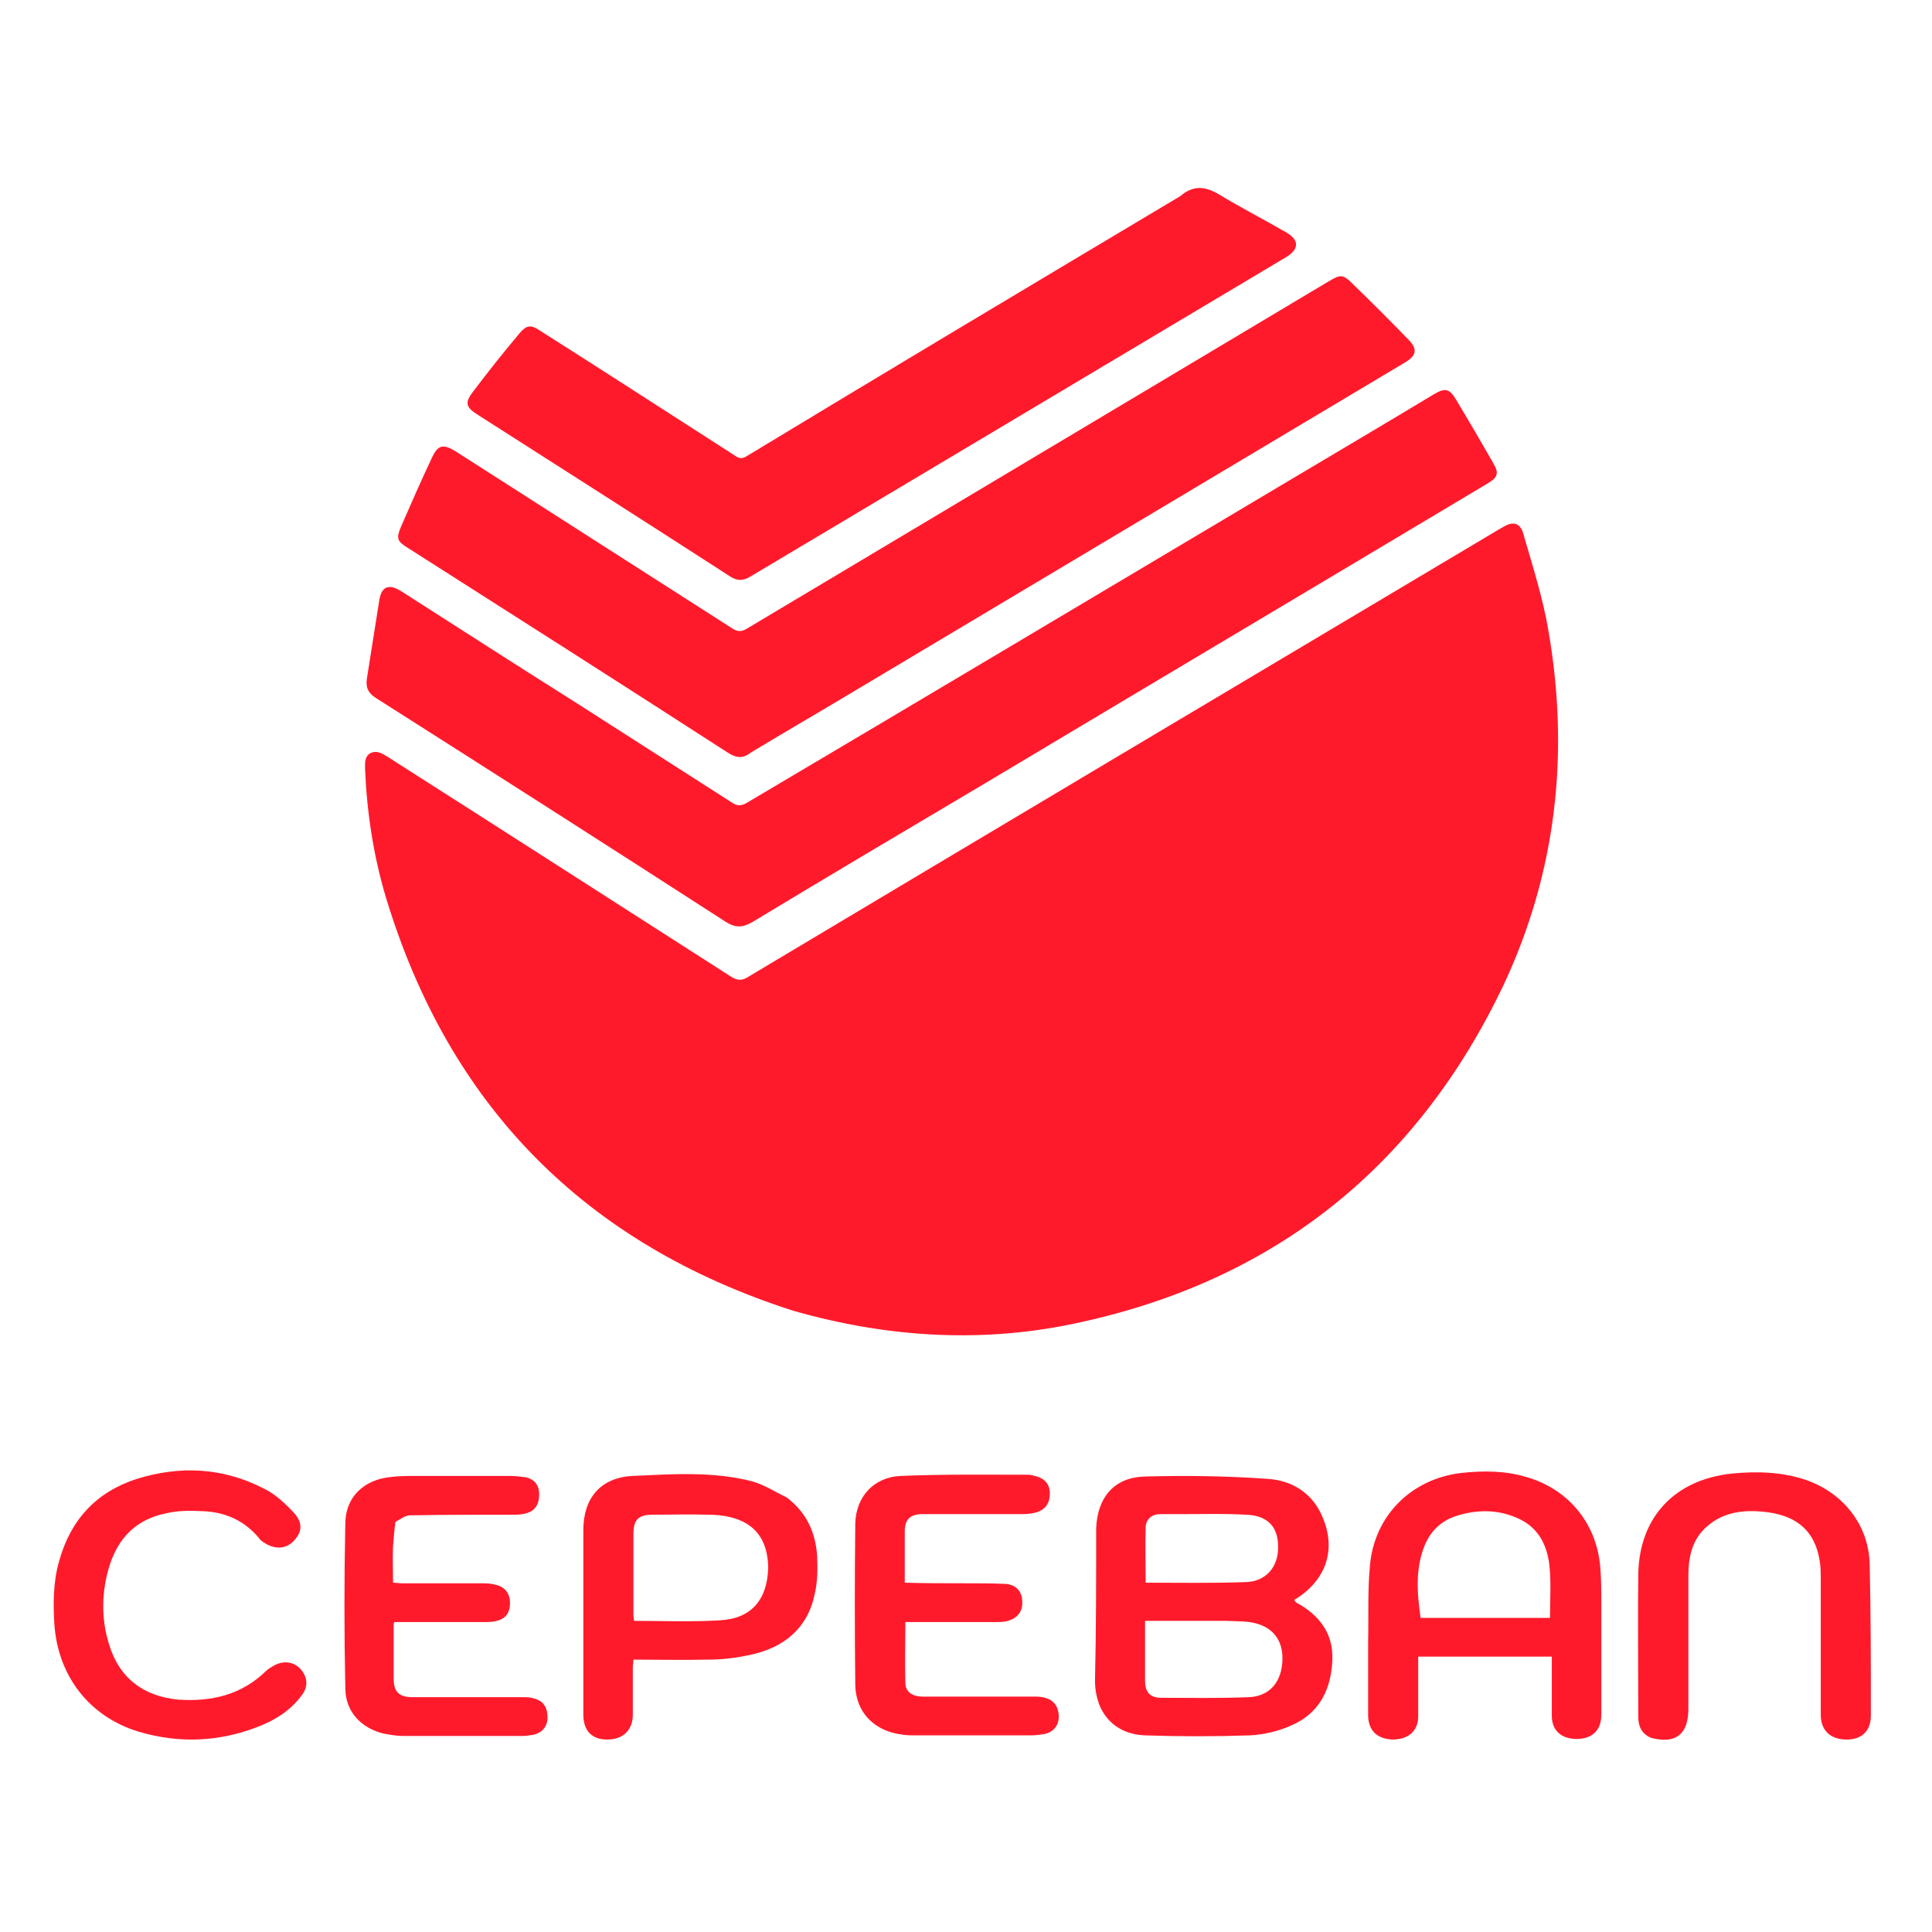<svg width="99" height="99" viewBox="0 0 99 99" fill="none" xmlns="http://www.w3.org/2000/svg">
<path d="M40.648 67.166C29.982 63.743 23.015 56.684 19.776 45.988C19.134 43.849 18.798 41.618 18.706 39.387C18.706 39.082 18.675 38.776 18.981 38.593C19.287 38.44 19.562 38.593 19.806 38.745C25.704 42.504 31.602 46.294 37.469 50.052C37.775 50.236 37.989 50.266 38.295 50.083C51.13 42.413 63.965 34.773 76.799 27.133C76.861 27.102 76.952 27.041 77.013 27.011C77.564 26.674 77.93 26.797 78.083 27.438C78.541 29.027 79.061 30.647 79.336 32.267C80.436 38.562 79.764 44.674 77.044 50.48C72.643 59.709 65.431 65.546 55.408 67.746C50.518 68.847 45.568 68.572 40.648 67.166Z" fill="#FF1A2B"/>
<path d="M65.797 24.78C68.364 23.252 70.9 21.755 73.437 20.227C74.048 19.86 74.262 19.89 74.628 20.502C75.27 21.571 75.912 22.671 76.523 23.741C76.829 24.26 76.737 24.474 76.218 24.78C67.63 29.914 59.043 35.017 50.456 40.151C46.483 42.504 42.51 44.858 38.568 47.241C38.049 47.547 37.682 47.547 37.193 47.241C31.234 43.391 25.244 39.571 19.285 35.781C18.888 35.537 18.735 35.262 18.796 34.803C19.01 33.459 19.224 32.084 19.438 30.739C19.56 30.036 19.927 29.914 20.538 30.281C23.502 32.175 26.436 34.07 29.4 35.934C32.12 37.676 34.84 39.418 37.56 41.16C37.804 41.313 37.988 41.282 38.232 41.16C47.43 35.72 56.598 30.25 65.797 24.78Z" fill="#FF1A2B"/>
<path d="M38.477 38.562C38.05 38.898 37.713 38.837 37.286 38.562C31.846 35.048 26.376 31.564 20.906 28.08C20.356 27.744 20.294 27.591 20.539 27.011C21.058 25.819 21.578 24.627 22.128 23.466C22.434 22.794 22.709 22.732 23.351 23.13C28.087 26.155 32.793 29.18 37.53 32.206C37.775 32.359 37.958 32.389 38.233 32.236C48.165 26.308 58.097 20.379 68.028 14.451C68.701 14.053 68.792 14.023 69.343 14.573C70.29 15.49 71.237 16.437 72.154 17.384C72.674 17.904 72.582 18.24 71.94 18.607C62.528 24.23 53.085 29.853 43.672 35.476C41.992 36.484 40.25 37.493 38.477 38.562Z" fill="#FF1A2B"/>
<path d="M60.481 10.05C61.123 9.5 61.703 9.531 62.406 9.928C63.567 10.631 64.759 11.242 65.92 11.914C66.593 12.311 66.562 12.77 65.92 13.167C56.752 18.637 47.615 24.077 38.447 29.547C38.05 29.791 37.745 29.761 37.378 29.516C33.069 26.735 28.76 23.985 24.451 21.235C23.87 20.868 23.809 20.624 24.237 20.073C25.001 19.065 25.796 18.057 26.621 17.079C26.988 16.651 27.201 16.62 27.691 16.956C31.021 19.065 34.322 21.204 37.653 23.343C37.867 23.496 38.02 23.527 38.264 23.374C45.629 18.912 53.055 14.481 60.481 10.05Z" fill="#FF1A2B"/>
<path d="M56.17 78.32C56.232 76.731 57.087 75.722 58.615 75.661C60.754 75.6 62.894 75.631 65.002 75.784C66.255 75.875 67.294 76.548 67.783 77.77C68.486 79.451 67.936 81.009 66.316 81.987C66.347 82.018 66.377 82.079 66.408 82.109C67.6 82.751 68.333 83.698 68.272 85.074C68.211 86.571 67.6 87.793 66.194 88.405C65.522 88.71 64.758 88.894 64.024 88.924C62.252 88.985 60.449 88.985 58.676 88.924C57.087 88.863 56.14 87.763 56.109 86.174C56.17 83.546 56.17 80.948 56.17 78.32ZM62.833 83.057C61.457 83.057 60.082 83.057 58.676 83.057C58.676 84.126 58.676 85.135 58.676 86.143C58.676 86.724 58.951 86.999 59.502 86.999C60.999 86.999 62.466 87.029 63.963 86.968C65.002 86.938 65.613 86.266 65.705 85.227C65.797 84.157 65.308 83.424 64.33 83.179C63.871 83.057 63.383 83.087 62.833 83.057ZM60.632 77.587C60.235 77.587 59.838 77.587 59.44 77.587C59.043 77.587 58.737 77.831 58.707 78.228C58.676 79.176 58.707 80.123 58.707 81.101C60.449 81.101 62.16 81.132 63.841 81.07C64.88 81.04 65.522 80.276 65.491 79.237C65.491 78.228 64.941 77.648 63.841 77.617C62.802 77.556 61.763 77.587 60.632 77.587Z" fill="#FF1A2B"/>
<path d="M70.106 84.157C70.136 82.843 70.075 81.529 70.197 80.245C70.411 77.678 72.306 75.784 74.873 75.478C76.004 75.356 77.134 75.356 78.234 75.692C80.343 76.303 81.779 78.014 81.993 80.215C82.054 80.856 82.054 81.498 82.054 82.109C82.054 84.035 82.054 85.96 82.054 87.885C82.054 88.649 81.596 89.108 80.801 89.108C80.007 89.108 79.518 88.68 79.518 87.916C79.518 87.06 79.518 86.204 79.518 85.318C79.518 85.196 79.518 85.043 79.518 84.89C77.226 84.89 74.995 84.89 72.672 84.89C72.672 85.043 72.672 85.165 72.672 85.318C72.672 86.204 72.672 87.06 72.672 87.946C72.672 88.71 72.153 89.138 71.358 89.138C70.564 89.108 70.136 88.68 70.106 87.946C70.106 86.693 70.106 85.44 70.106 84.157ZM72.795 82.904C75.026 82.904 77.256 82.904 79.426 82.904C79.426 81.957 79.487 81.101 79.395 80.215C79.273 79.145 78.815 78.259 77.776 77.8C76.767 77.342 75.698 77.342 74.628 77.678C73.864 77.923 73.314 78.442 73.009 79.176C72.52 80.368 72.611 81.62 72.795 82.904Z" fill="#FF1A2B"/>
<path d="M40.311 76.731C41.32 77.495 41.778 78.503 41.87 79.695C41.901 80.337 41.901 81.04 41.748 81.681C41.381 83.454 40.159 84.432 38.447 84.799C37.744 84.951 37.011 85.043 36.308 85.043C35.025 85.074 33.772 85.043 32.458 85.043C32.458 85.196 32.427 85.318 32.427 85.44C32.427 86.235 32.427 87.06 32.427 87.855C32.427 88.649 31.938 89.138 31.113 89.138C30.319 89.138 29.891 88.68 29.891 87.855C29.891 84.707 29.891 81.559 29.891 78.412C29.891 76.761 30.777 75.722 32.397 75.631C34.444 75.539 36.522 75.386 38.539 75.906C39.181 76.089 39.731 76.456 40.311 76.731ZM39.364 80.306C39.334 78.901 38.692 78.045 37.408 77.739C37.041 77.648 36.644 77.617 36.278 77.617C35.33 77.587 34.383 77.617 33.435 77.617C32.733 77.617 32.458 77.862 32.458 78.595C32.458 79.97 32.458 81.376 32.458 82.751C32.458 82.873 32.488 82.965 32.488 83.057C33.986 83.057 35.452 83.118 36.919 83.026C38.508 82.934 39.334 81.957 39.364 80.306Z" fill="#FF1A2B"/>
<path d="M84.591 89.046C84.102 88.832 83.949 88.435 83.949 87.977C83.949 85.532 83.919 83.087 83.949 80.642C84.01 77.709 85.844 75.814 88.747 75.508C90.031 75.386 91.314 75.416 92.567 75.844C94.462 76.517 95.745 78.136 95.806 80.123C95.867 82.72 95.867 85.318 95.867 87.915C95.867 88.74 95.348 89.168 94.553 89.138C93.759 89.107 93.3 88.649 93.3 87.854C93.3 85.562 93.3 83.24 93.3 80.948C93.3 80.612 93.3 80.275 93.239 79.939C92.995 78.503 92.139 77.709 90.611 77.495C89.48 77.342 88.38 77.433 87.494 78.197C86.7 78.87 86.516 79.787 86.516 80.764C86.516 83.056 86.516 85.348 86.516 87.64C86.486 88.893 85.844 89.382 84.591 89.046Z" fill="#FF1A2B"/>
<path d="M20.263 77.984C20.202 78.412 20.172 78.84 20.141 79.237C20.11 79.848 20.141 80.459 20.141 81.101C20.294 81.101 20.447 81.132 20.599 81.132C21.944 81.132 23.319 81.132 24.664 81.132C24.878 81.132 25.122 81.132 25.336 81.193C25.825 81.284 26.1 81.59 26.131 82.048C26.161 82.598 25.947 82.935 25.458 83.057C25.244 83.118 25 83.118 24.786 83.118C23.258 83.118 21.73 83.118 20.202 83.118C20.172 83.179 20.172 83.24 20.172 83.301C20.172 84.218 20.172 85.104 20.172 86.021C20.172 86.693 20.447 86.968 21.149 86.968C23.044 86.968 24.908 86.968 26.803 86.968C26.986 86.968 27.17 86.968 27.353 87.029C27.842 87.152 28.056 87.488 28.056 88.007C28.056 88.466 27.781 88.802 27.323 88.894C27.139 88.924 26.956 88.955 26.772 88.955C24.725 88.955 22.708 88.955 20.66 88.955C20.324 88.955 19.988 88.894 19.652 88.832C18.521 88.558 17.727 87.732 17.696 86.571C17.635 83.729 17.635 80.856 17.696 78.014C17.727 76.7 18.644 75.845 19.958 75.692C20.416 75.631 20.874 75.631 21.302 75.631C22.922 75.631 24.542 75.631 26.131 75.631C26.375 75.631 26.65 75.661 26.895 75.692C27.384 75.784 27.628 76.089 27.628 76.578C27.628 77.098 27.414 77.434 26.925 77.556C26.711 77.617 26.467 77.617 26.253 77.617C24.542 77.617 22.8 77.617 21.088 77.648C20.783 77.617 20.508 77.862 20.263 77.984Z" fill="#FF1A2B"/>
<path d="M49.388 81.131C50.121 81.131 50.824 81.131 51.496 81.162C52.077 81.192 52.382 81.559 52.382 82.079C52.413 82.598 52.107 82.965 51.527 83.087C51.343 83.118 51.16 83.118 50.977 83.118C49.601 83.118 48.196 83.118 46.821 83.118C46.668 83.118 46.545 83.118 46.393 83.118C46.393 84.187 46.362 85.226 46.393 86.235C46.393 86.693 46.759 86.938 47.279 86.938C49.204 86.938 51.129 86.938 53.055 86.938C53.788 86.938 54.185 87.243 54.246 87.824C54.308 88.374 54.002 88.771 53.483 88.863C53.269 88.893 53.055 88.924 52.841 88.924C50.885 88.924 48.929 88.924 46.973 88.924C46.668 88.924 46.393 88.924 46.087 88.863C44.742 88.649 43.856 87.701 43.826 86.357C43.795 83.606 43.795 80.856 43.826 78.075C43.856 76.7 44.773 75.692 46.148 75.63C48.318 75.539 50.488 75.569 52.688 75.569C52.81 75.569 52.902 75.6 53.024 75.63C53.574 75.753 53.849 76.119 53.788 76.669C53.758 77.097 53.513 77.372 53.116 77.495C52.902 77.556 52.657 77.586 52.443 77.586C50.732 77.586 48.99 77.586 47.279 77.586C46.637 77.586 46.362 77.861 46.362 78.472C46.362 79.328 46.362 80.184 46.362 81.101C47.401 81.131 48.349 81.131 49.388 81.131Z" fill="#FF1A2B"/>
<path d="M9.11 87.091C10.852 87.213 12.38 86.846 13.633 85.624C13.755 85.501 13.938 85.41 14.091 85.318C14.58 85.074 15.099 85.165 15.435 85.563C15.772 85.99 15.802 86.449 15.435 86.907C14.885 87.641 14.121 88.13 13.266 88.466C11.249 89.26 9.201 89.352 7.123 88.741C4.587 87.977 2.967 85.899 2.784 83.21C2.723 82.14 2.723 81.07 3.028 80.001C3.609 77.892 4.923 76.456 7.001 75.784C9.262 75.081 11.463 75.203 13.571 76.303C14.121 76.578 14.61 77.037 15.038 77.495C15.497 77.984 15.497 78.442 15.13 78.87C14.763 79.329 14.244 79.42 13.694 79.145C13.541 79.053 13.357 78.962 13.266 78.809C12.502 77.892 11.493 77.464 10.332 77.434C9.721 77.403 9.079 77.403 8.468 77.556C7.001 77.862 6.084 78.778 5.626 80.184C5.198 81.529 5.168 82.934 5.595 84.279C6.115 85.99 7.337 86.907 9.11 87.091Z" fill="#FF1A2B"/>
</svg>
